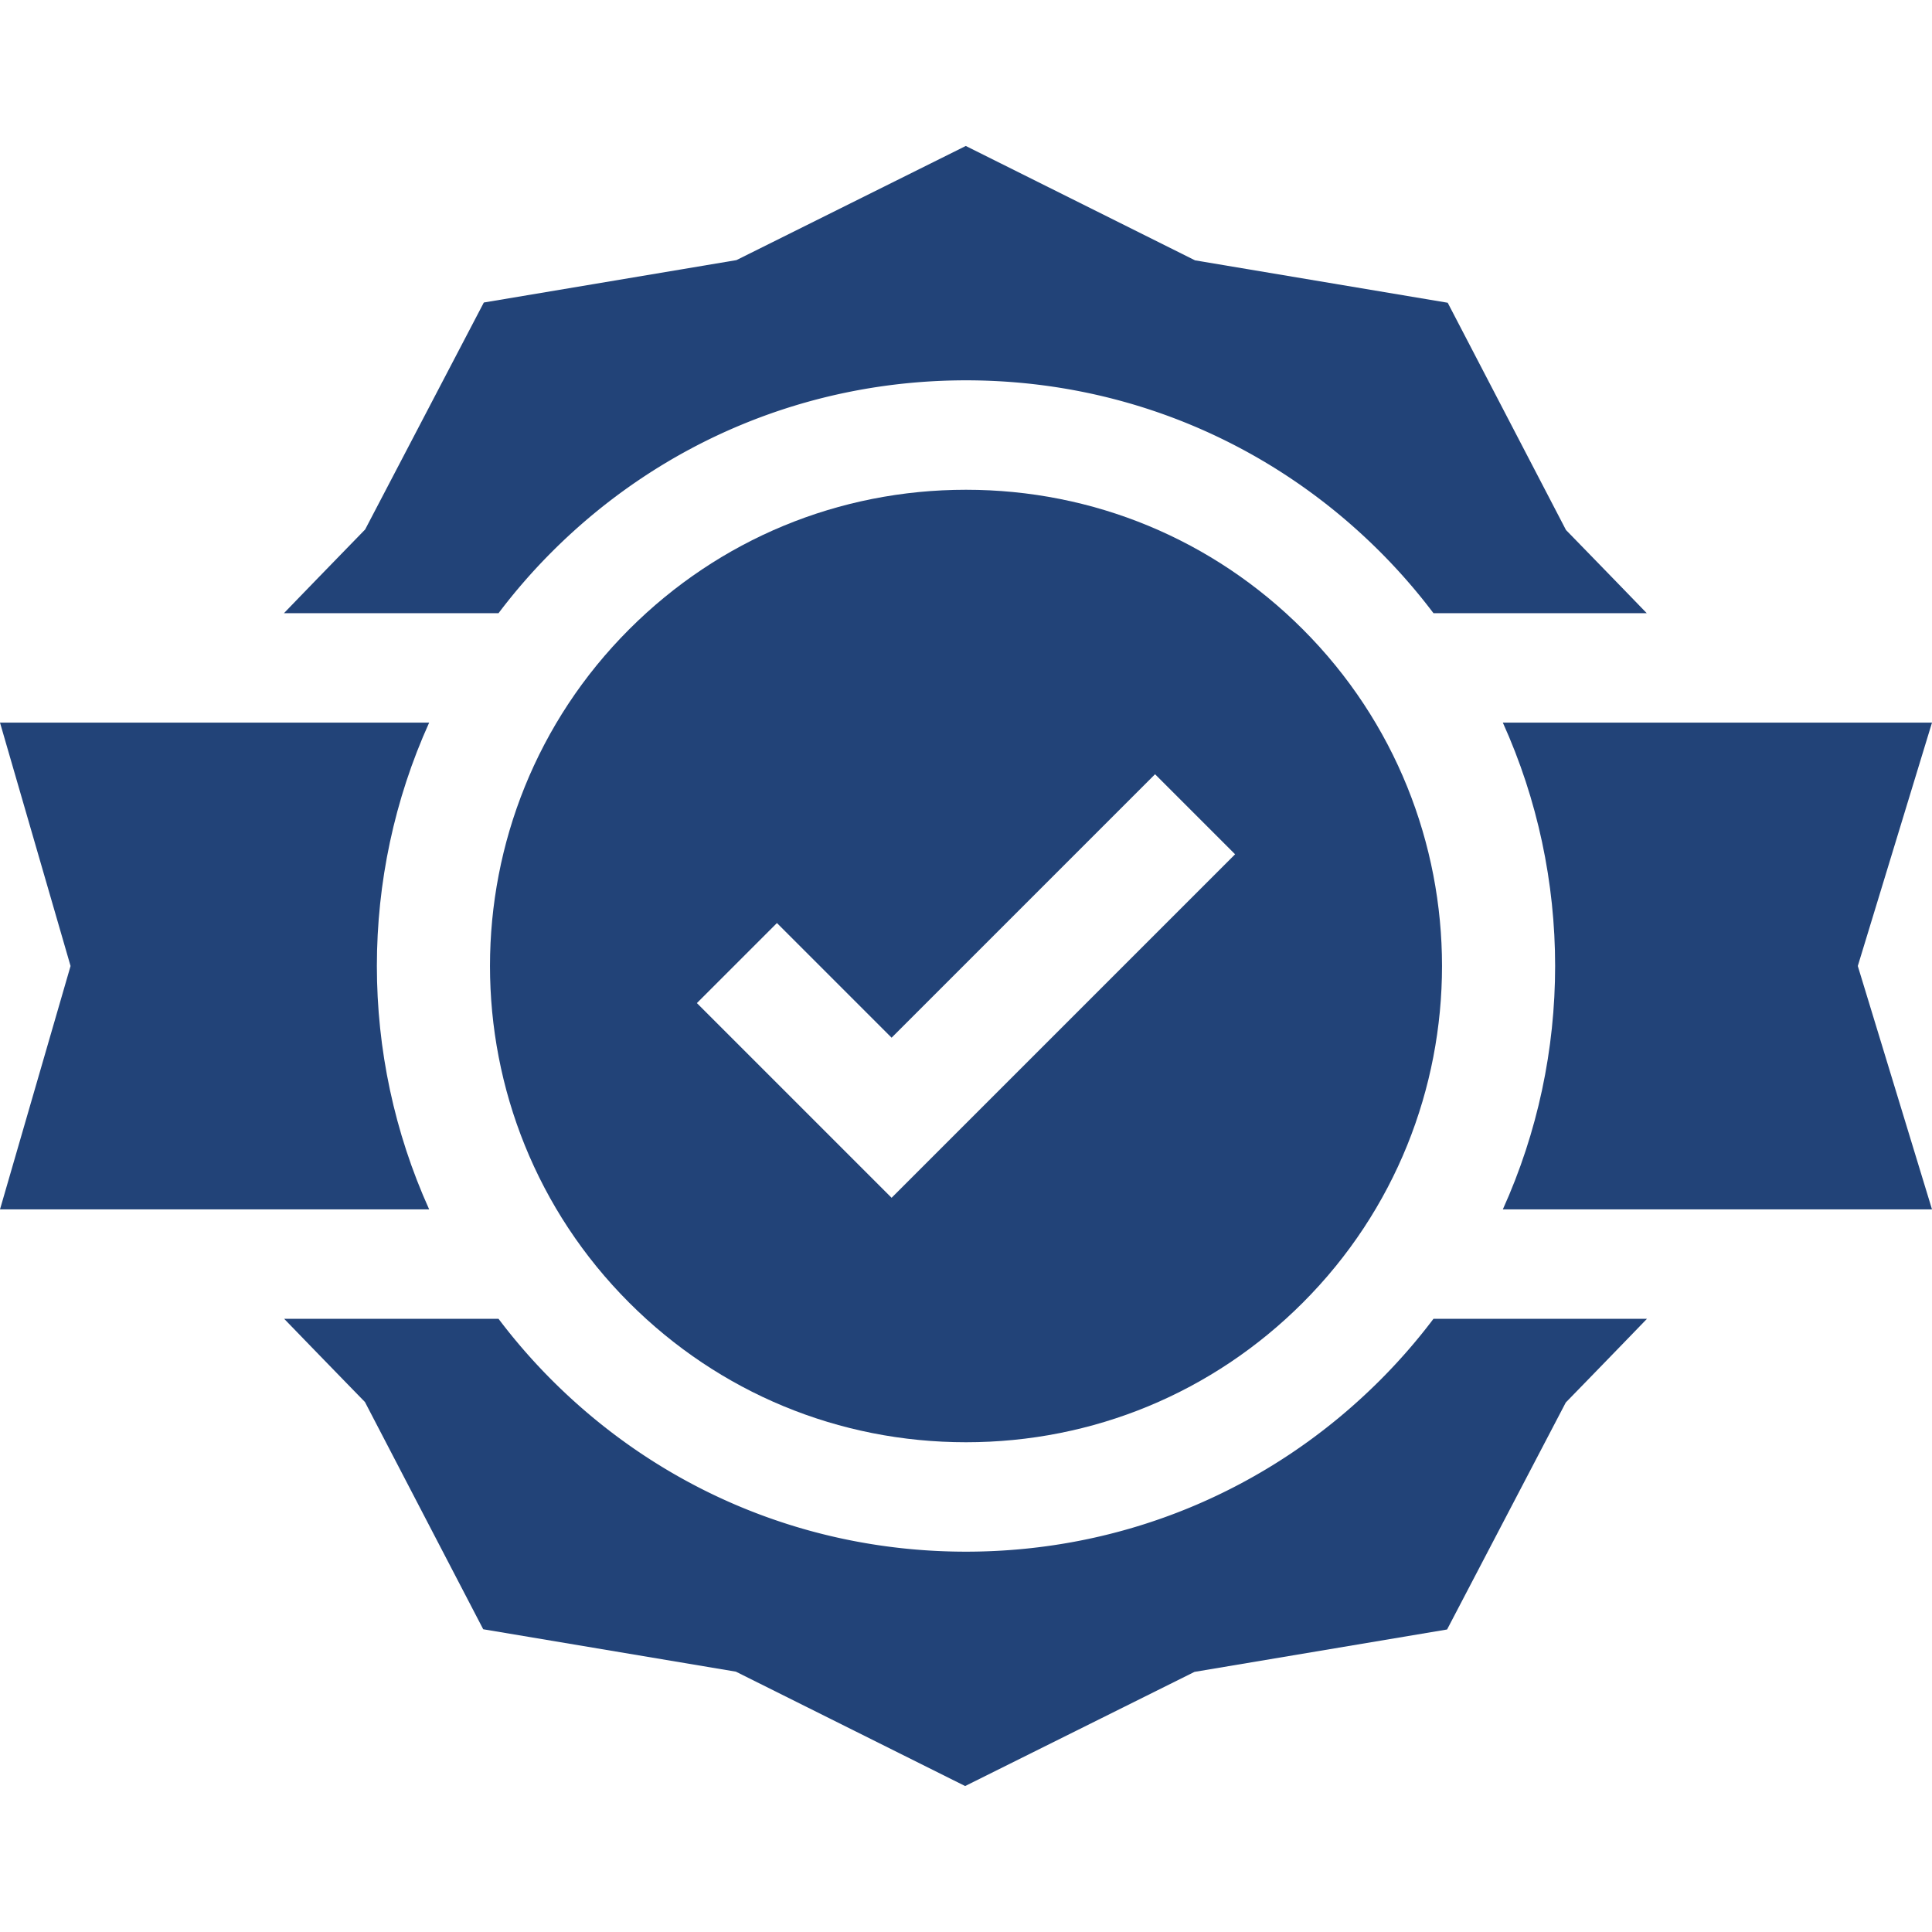 <svg xmlns="http://www.w3.org/2000/svg" xmlns:xlink="http://www.w3.org/1999/xlink" width="512" height="512" x="0" y="0" viewBox="0 0 512 512" style="enable-background:new 0 0 512 512" xml:space="preserve">  <g>    <path d="M365.749 365.749c-29.315 29.315-68.292 45.46-109.749 45.46s-80.434-16.145-109.749-45.46a155.808 155.808 0 0 1-14.139-16.253H75.305a8611.333 8611.333 0 0 0 21.405 22.047l31.346 60.226 66.96 11.237 60.755 30.313 60.781-30.253 66.94-11.235 31.455-60.152s12.562-12.899 21.519-22.183h-56.58a155.551 155.551 0 0 1-14.137 16.253zM146.251 146.251c29.315-29.315 68.292-45.46 109.749-45.46s80.434 16.145 109.749 45.46a155.808 155.808 0 0 1 14.139 16.253h56.52c-8.925-9.24-21.405-22.047-21.405-22.047l-31.346-60.226-66.96-11.237-60.755-30.313-60.782 30.253-66.94 11.235-31.455 60.152s-12.562 12.899-21.519 22.183h56.867a155.68 155.68 0 0 1 14.138-16.253z" fill="#224378" opacity="1" data-original="#000000"></path>    <path d="M256 129.791c-33.711 0-65.405 13.128-89.243 36.966-49.208 49.209-49.208 129.277 0 178.486 23.838 23.838 55.531 36.966 89.243 36.966s65.405-13.128 89.243-36.966c49.208-49.209 49.208-129.277 0-178.486-23.838-23.838-55.532-36.966-89.243-36.966zm-19.718 187.636-51.598-51.599 21.213-21.213 30.385 30.386 69.821-69.821 21.213 21.213zM398.268 191.504c18.476 40.873 18.476 88.12 0 128.992H512L492.335 256 512 191.504zM113.732 191.504H0L18.699 256 0 320.496h113.732c-18.475-40.872-18.476-88.12 0-128.992z" fill="#224378" opacity="1" data-original="#000000"></path>  </g></svg>